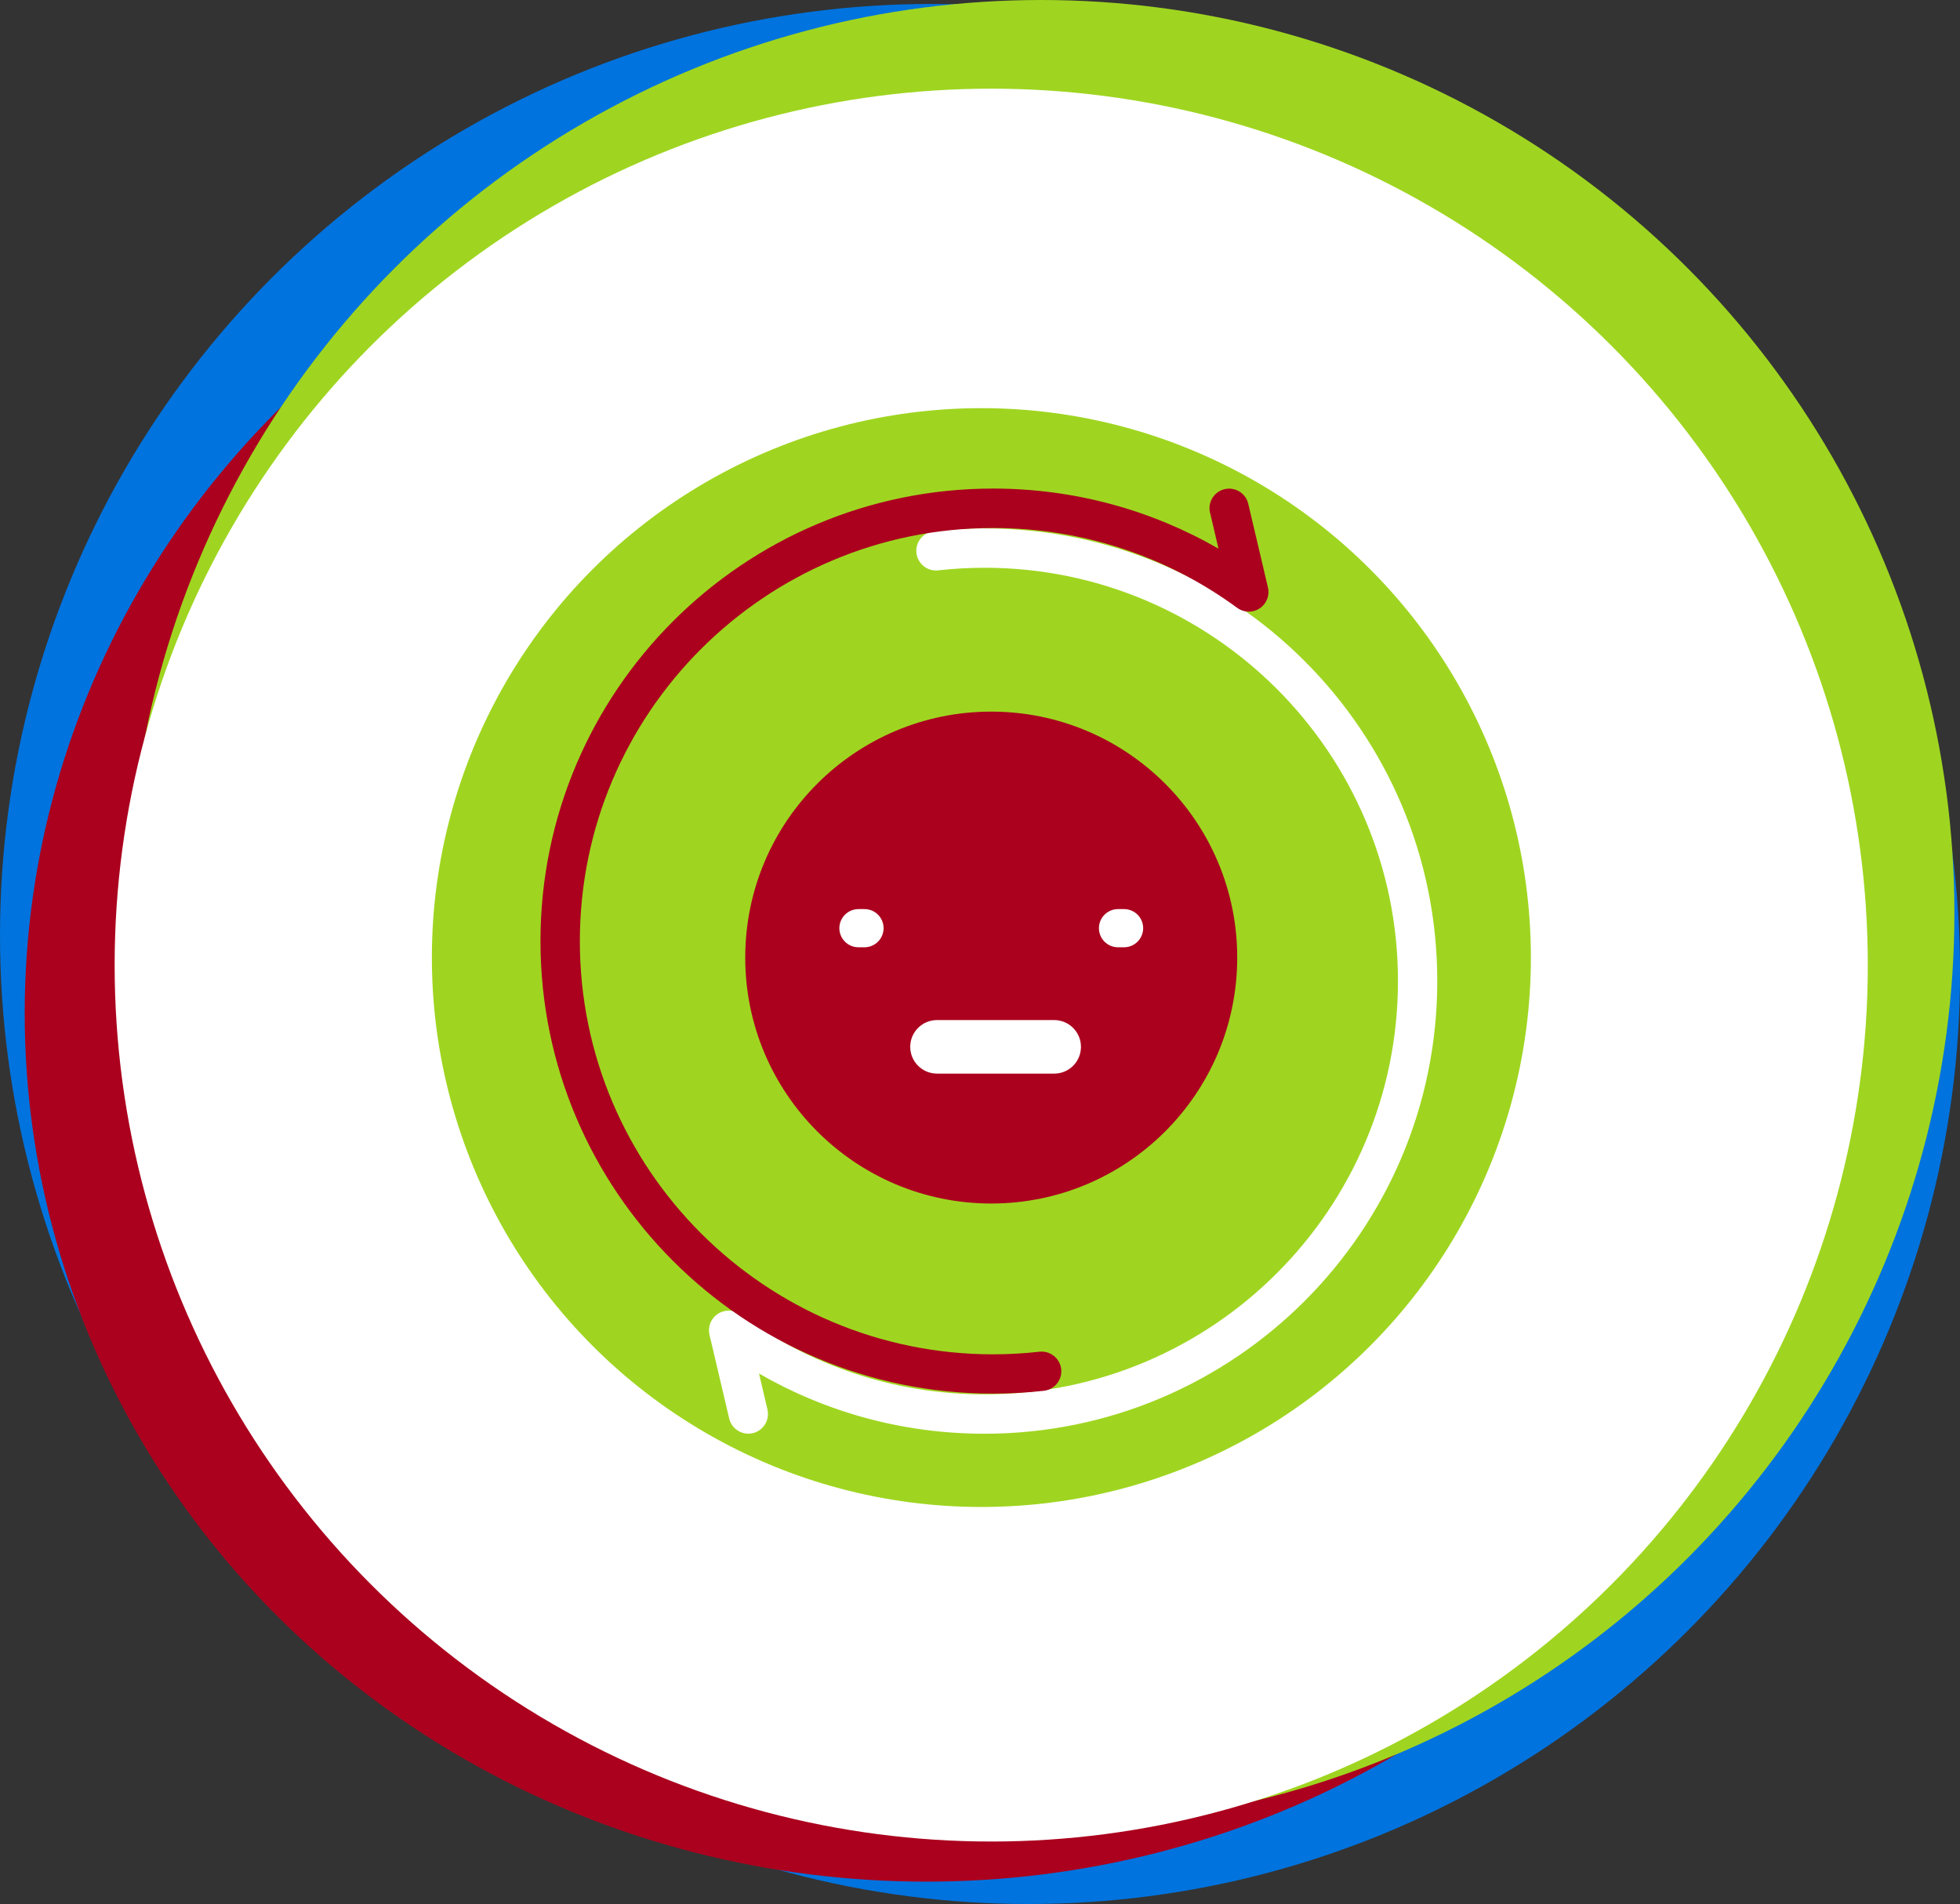 <?xml version="1.0" encoding="UTF-8"?><svg id="Layer_1" xmlns="http://www.w3.org/2000/svg" viewBox="0 0 262.77 255.31"><rect x="0" y="0" width="262.77" height="255.31" fill="#333333" stroke="none"/><defs><style>.cls-1{fill:#0073de;}.cls-2{fill:#fff;}.cls-3{fill:#9fd520;}.cls-4{fill:#ab011e;}</style></defs><circle class="cls-1" cx="124.89" cy="125.42" r="124.89"/><circle class="cls-1" cx="137.89" cy="130.42" r="124.89"/><g><ellipse class="cls-4" cx="124.19" cy="135.89" rx="120.88" ry="116.42"/><circle class="cls-3" cx="139.58" cy="122.44" r="122.44"/><circle class="cls-2" cx="132.89" cy="129.41" r="117.52"/></g><circle class="cls-3" cx="131.57" cy="128.4" r="73.67"/><path class="cls-2" d="M102.89,189c.33,1.42-.55,2.84-1.96,3.17-1.42,.33-2.84-.55-3.17-1.96l-2.64-11.23c-.25-1.08,.19-2.2,1.11-2.8,.92-.61,2.12-.58,3.02,.07,9.18,6.74,20.5,10.72,32.75,10.72,30.59,0,55.42-24.84,55.42-55.42s-24.84-55.42-55.42-55.42c-2.1,0-4.17,.12-6.22,.35h0c-1.45,.16-2.75-.88-2.92-2.33-.16-1.45,.88-2.75,2.33-2.92,2.23-.25,4.5-.38,6.8-.38,33.5,0,60.7,27.2,60.7,60.7s-27.2,60.7-60.7,60.7c-11,0-21.33-2.93-30.23-8.07l1.13,4.82Z"/><path class="cls-4" d="M162.22,68.76c-.33-1.42,.55-2.84,1.96-3.17,1.42-.33,2.84,.55,3.17,1.96l2.64,11.23c.25,1.08-.19,2.19-1.11,2.8-.92,.61-2.12,.58-3.01-.07-9.17-6.74-20.49-10.71-32.73-10.71-30.58,0-55.4,24.83-55.4,55.4,0,30.58,24.83,55.4,55.4,55.4,2.1,0,4.17-.12,6.21-.35h0c1.45-.16,2.75,.88,2.92,2.33,.16,1.45-.88,2.75-2.33,2.91-2.23,.25-4.5,.38-6.8,.38-33.49,0-60.68-27.19-60.68-60.68,0-33.49,27.19-60.68,60.68-60.68,11,0,21.32,2.93,30.22,8.06l-1.13-4.82Z"/><g><ellipse class="cls-2" cx="133.28" cy="123.4" rx="23.45" ry="9.51"/><g><path class="cls-4" d="M132.89,95.42c-18.21,0-32.98,14.77-32.98,32.98s14.77,32.98,32.98,32.98,32.98-14.77,32.98-32.98-14.77-32.98-32.98-32.98Zm-16.99,31.6h-.81c-1.42,0-2.56-1.15-2.56-2.56s1.15-2.56,2.56-2.56h.81c1.42,0,2.56,1.15,2.56,2.56s-1.15,2.56-2.56,2.56Zm34.8,0h-.81c-1.42,0-2.56-1.15-2.56-2.56s1.15-2.56,2.56-2.56h.81c1.42,0,2.56,1.15,2.56,2.56s-1.15,2.56-2.56,2.56Z"/><path class="cls-2" d="M142.46,143.78c-.36,.12-.74,.18-1.13,.18h-15.71c-1.98,0-3.59-1.61-3.59-3.59,0-1.98,1.61-3.59,3.59-3.59h15.71c1.98,0,3.59,1.61,3.59,3.59,0,1.59-1.03,2.94-2.46,3.41Z"/></g></g></svg>